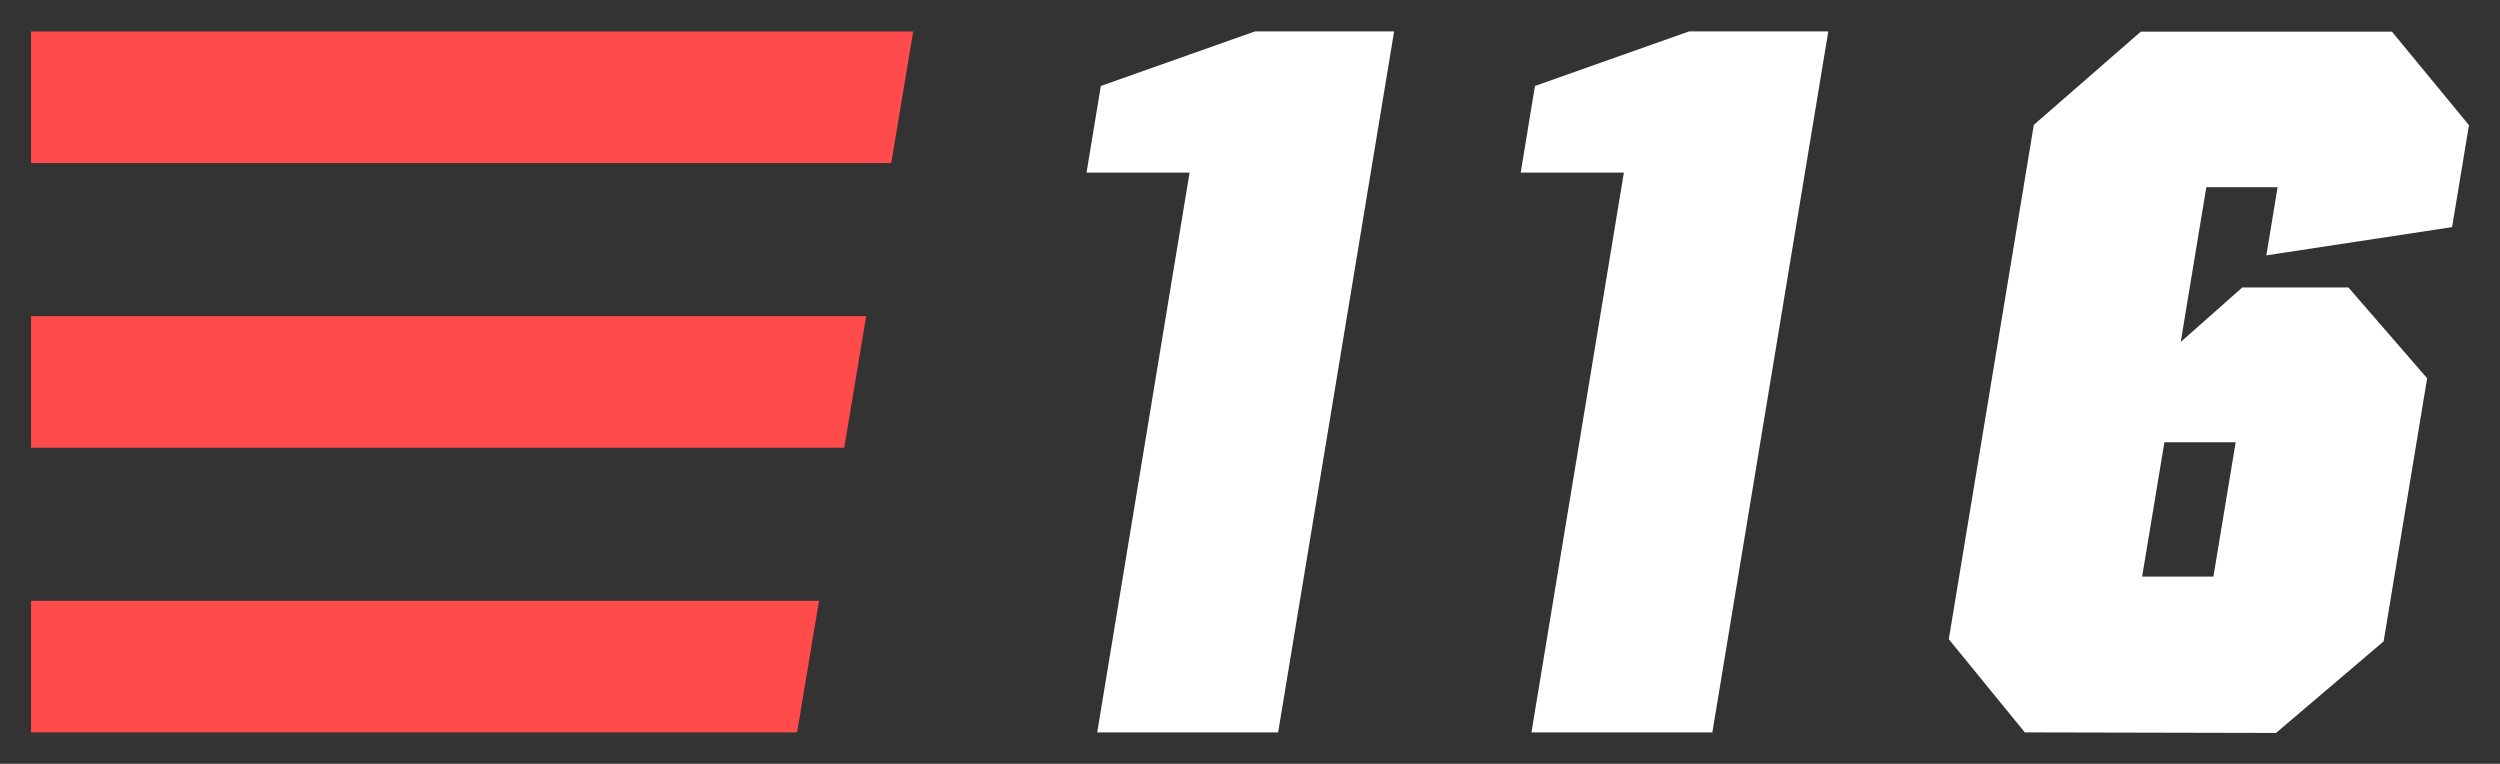 <svg xmlns="http://www.w3.org/2000/svg" viewBox="0 0 456.04 139.33"><rect x="0" y="0" width="456.04" height="139.33" fill="#333333" stroke="none"/><defs><style>.cls-1{fill:#fff;}.cls-2{fill:#ff4b4c;}</style></defs><g id="Capa_2" data-name="Capa 2"><path class="cls-1" d="M217,31.48H198.2l2.61-15.8,28.11-9.95h25.39L233.15,133.6h-33Z"></path><path class="cls-1" d="M296.22,31.48H277.4L280,15.68l28.11-9.95h25.4L312.36,133.6h-33Z"></path><path class="cls-1" d="M369.36,133.6l-13.87-17L371,22.78l19.51-17h45.82l14.05,17.05L447.3,41.43l-33.88,5.15,2.05-12.43h-13l-4.67,28.23,11.23-9.94h19.36L442.75,69l-7.94,48-19.63,16.7Zm21.4-28.42h13l4.06-24.5h-13Z"></path><path class="cls-2" d="M5.66,81.67H154l4-24H5.66Zm0-75.93v24H162.58l4-24Zm0,127.86H145.4l4-24H5.66Z"></path></g></svg>